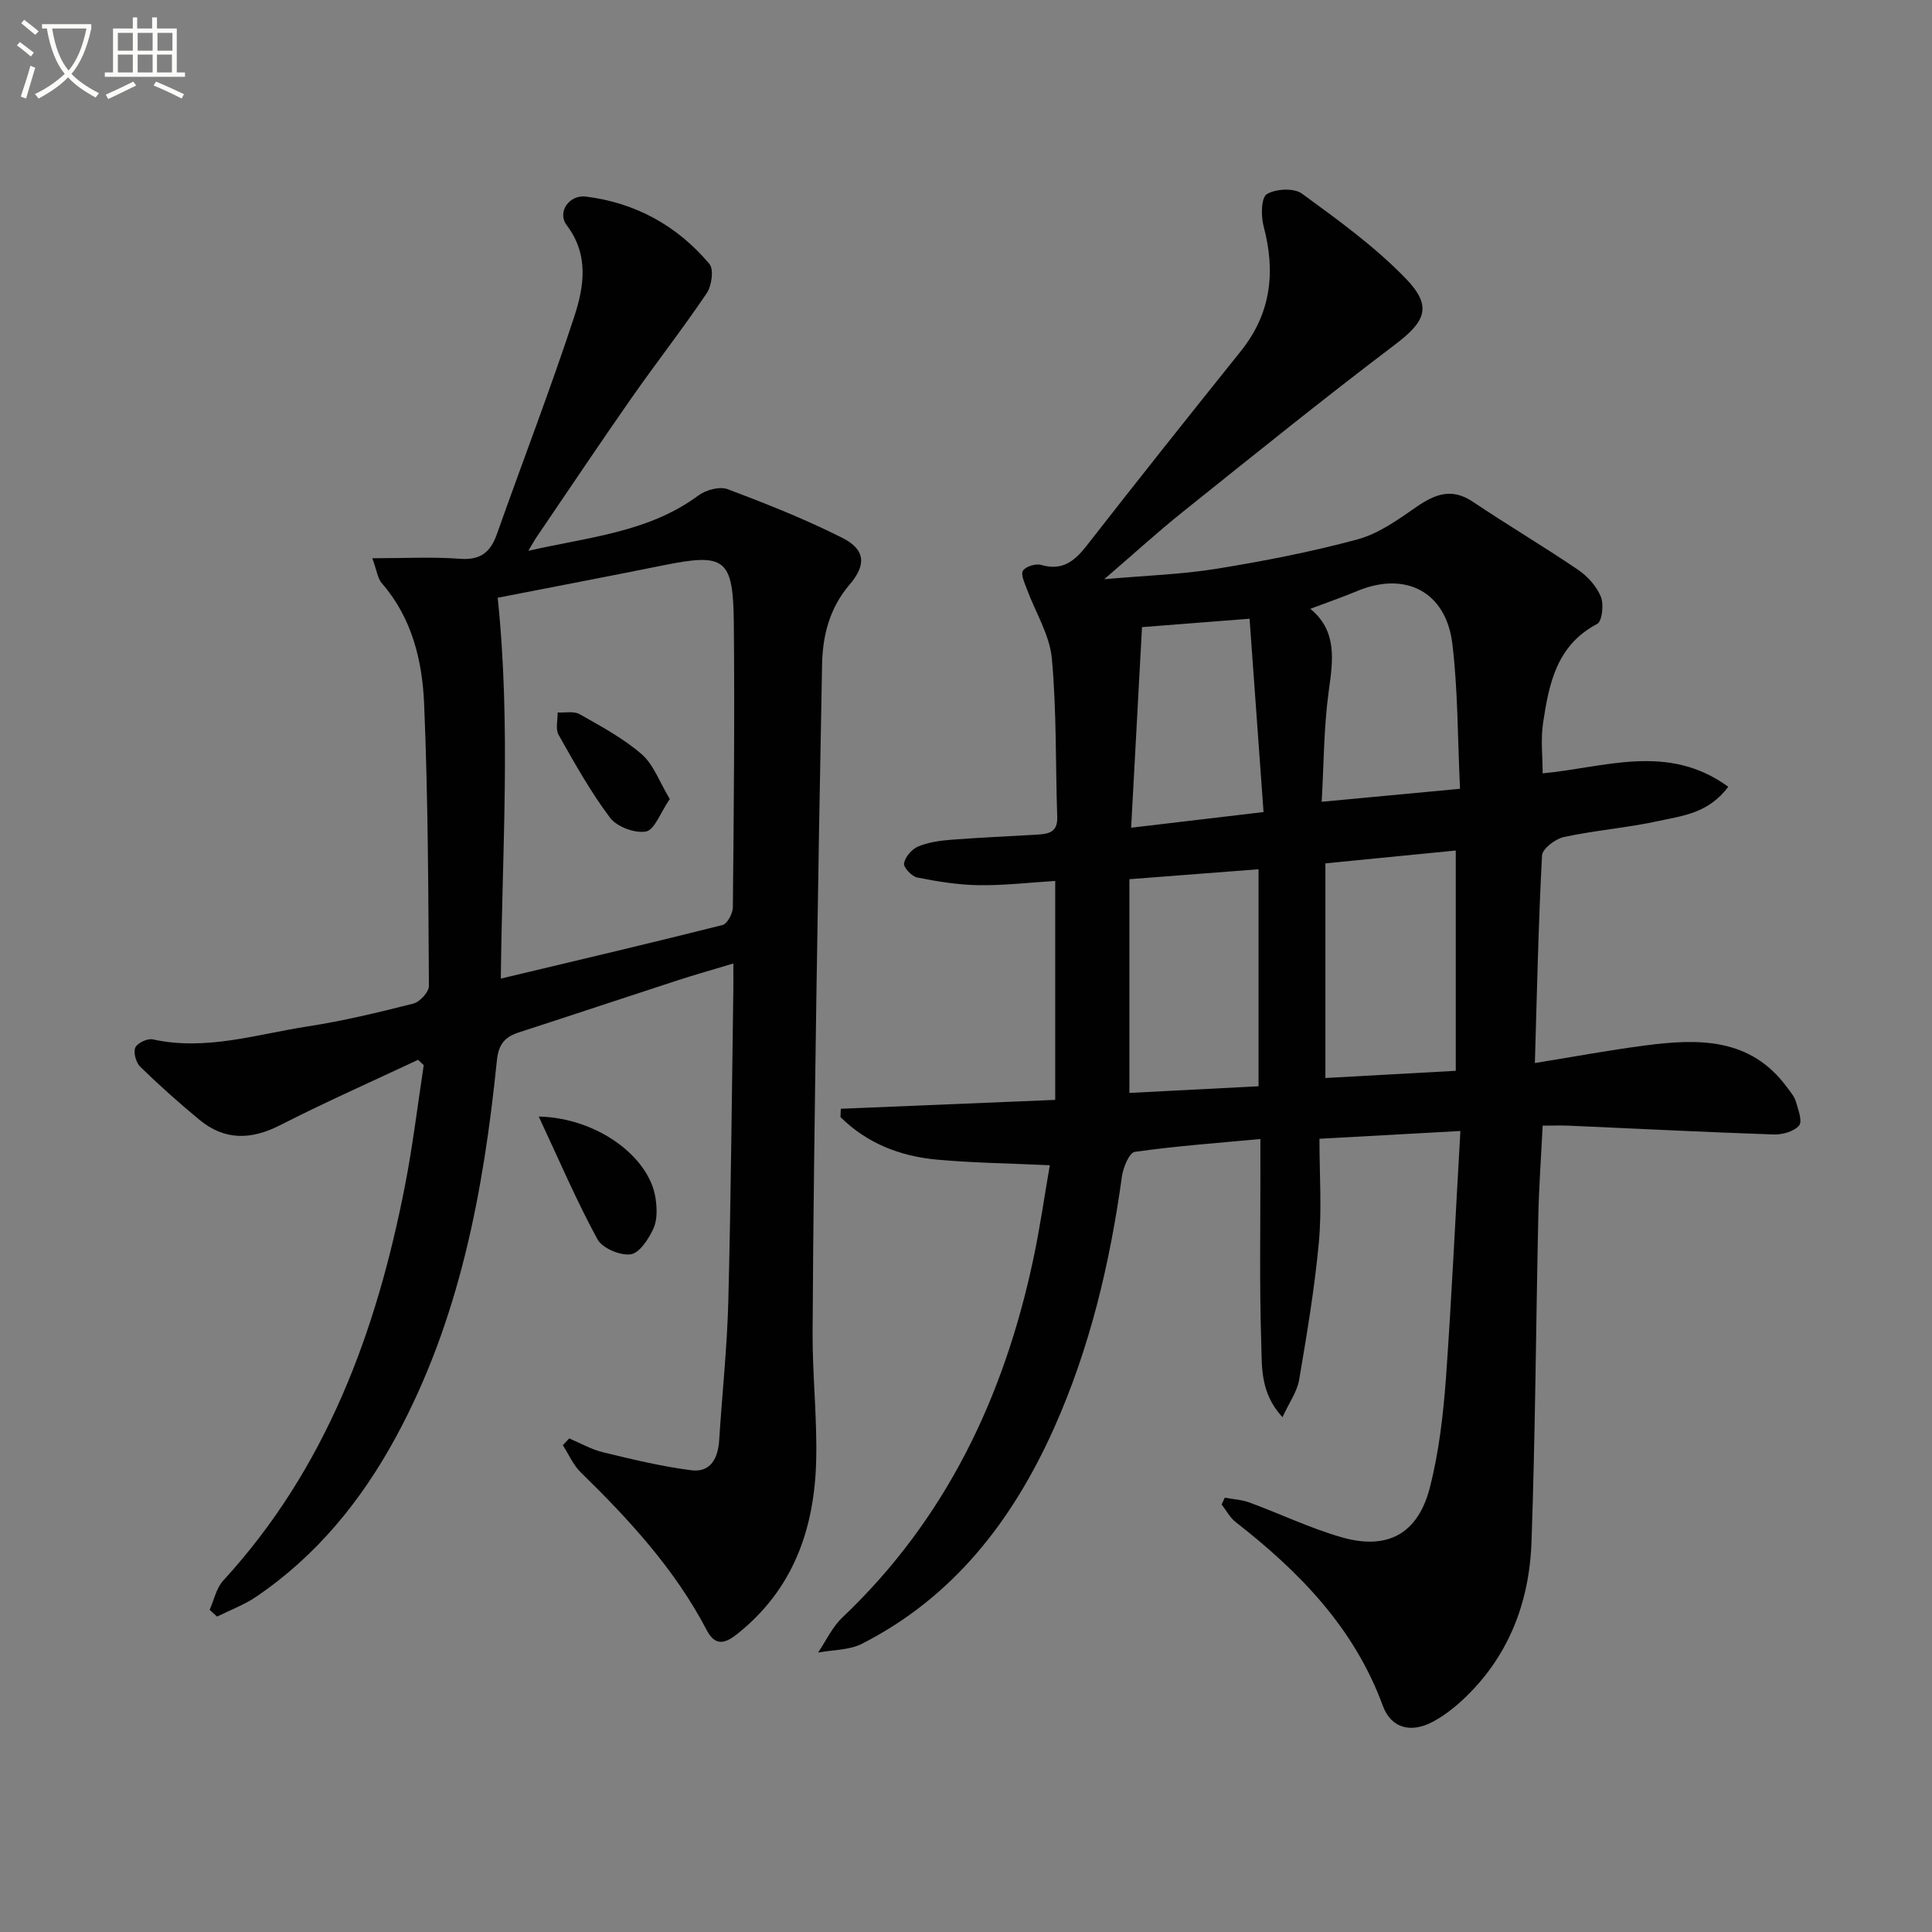 <svg enable-background="new 0 0 400 400" viewBox="0 0 400 400" xmlns="http://www.w3.org/2000/svg"><rect x="0" y="0" width="400" height="400" fill="#808080" stroke="none"/><path d="m6.4 11.7c-1-.8-1.9-1.6-2.9-2.3l.6-.7c.9.7 1.9 1.4 2.9 2.2zm-2.1 8.3c.7-2.1 1.4-4.2 2-6.4.2.1.6.3 1 .4-.7 2.3-1.3 4.4-1.9 6.4zm3-12.8c-1.1-.9-2.1-1.7-2.9-2.4l.6-.7c1 .8 2 1.5 3 2.4zm1.4-1.3v-.9h10.2v.9c-.9 4.2-2.3 7.3-4.1 9.4 1.3 1.4 3.2 2.7 5.7 4-.2.2-.4.5-.7.9-2.5-1.4-4.4-2.7-5.7-4.2-1.4 1.5-3.5 3-6.1 4.4 0 0 0 0-.1-.1-.3-.4-.5-.7-.7-.8 2.7-1.3 4.7-2.8 6.2-4.2-1.8-2.2-3-5.3-3.7-9.4zm9.2 0h-7.1c.6 3.8 1.7 6.7 3.4 8.7 1.7-2 2.9-4.8 3.7-8.7z" fill="#fbfcfa"/><path d="m31.6 3.6h.9v2.3h4.1v9.1h1.7v.9h-16.6v-.9h1.7v-9.1h4.1v-2.3h.9v2.3h3.1v-2.3zm-4 13.3.6.8c-1.9.9-3.8 1.9-5.8 2.8-.2-.3-.3-.6-.5-.9 2-.9 3.9-1.8 5.7-2.7zm-3.2-10.1v3.7h3.1v-3.7zm0 4.5v3.7h3.1v-3.7zm4.1-4.5v3.7h3.1v-3.7zm0 4.5v3.7h3.1v-3.7zm9.1 9.1c-2.1-1.1-4.1-2-5.8-2.7l.5-.8c2.2.9 4.1 1.8 5.8 2.6zm-1.9-13.6h-3.1v3.7h3.1zm-3.2 4.5v3.7h3.1v-3.7z" fill="#fbfcfa"/><g fill="#010101"><path d="m302.36 234.16c-10.17.56-19.05 1.05-29.18 1.61 0 7.53.51 14.51-.12 21.39-.88 9.56-2.48 19.06-4.09 28.54-.41 2.41-2.02 4.62-3.45 7.72-4.66-5.08-4.23-10.45-4.39-15.31-.39-11.98-.16-23.99-.18-35.99 0-1.8 0-3.61 0-6.3-8.99.84-17.54 1.46-26 2.66-1.14.16-2.41 3.24-2.67 5.11-2.49 18.02-6.65 35.58-14.12 52.23-8.53 18.99-20.74 34.84-39.69 44.5-2.66 1.35-6.05 1.25-9.1 1.83 1.66-2.45 2.94-5.29 5.04-7.27 21.4-20.31 33.42-45.59 39.49-74.03 1.41-6.59 2.35-13.27 3.45-19.6-8.35-.39-15.93-.48-23.45-1.17-7.56-.7-14.42-3.38-19.89-8.8.02-.57.05-1.15.07-1.72 14.68-.61 29.35-1.22 44.39-1.84 0-15.21 0-30.1 0-45.33-5.34.33-10.58.95-15.81.88-4.27-.06-8.56-.76-12.75-1.59-1.14-.22-2.89-2.1-2.74-2.94.23-1.32 1.61-2.92 2.9-3.47 2.08-.88 4.47-1.22 6.75-1.4 5.97-.47 11.95-.71 17.93-1.07 2.3-.14 4.25-.46 4.14-3.63-.38-10.96-.11-21.98-1.12-32.87-.46-4.89-3.41-9.54-5.16-14.32-.46-1.27-1.32-3.04-.81-3.83.56-.88 2.64-1.51 3.75-1.19 4.38 1.27 6.9-.74 9.43-3.98 10.53-13.51 21.2-26.91 31.92-40.28 6.28-7.83 7.23-16.43 4.71-25.88-.56-2.11-.51-5.9.67-6.62 1.84-1.13 5.63-1.32 7.28-.11 7.47 5.45 15.09 10.96 21.48 17.57 5.66 5.85 4.05 8.95-2.34 13.78-14.85 11.24-29.35 22.96-43.89 34.6-5.15 4.12-10.04 8.59-16.19 13.88 8.66-.77 16.02-.99 23.24-2.16 9.81-1.59 19.62-3.5 29.21-6.09 4.32-1.17 8.32-4.03 12.09-6.65 3.89-2.7 7.37-4.1 11.79-1.13 7.17 4.82 14.62 9.22 21.76 14.07 1.97 1.34 3.85 3.42 4.73 5.58.65 1.59.27 5.1-.77 5.64-8.43 4.43-9.98 12.43-11.2 20.55-.51 3.39-.08 6.92-.08 10.38 12.78-1.16 25.86-6.38 38.43 2.78-4.15 5.54-9.53 6.01-14.4 7.08-6.47 1.42-13.13 1.93-19.61 3.32-1.78.38-4.48 2.43-4.55 3.83-.75 14.07-1.04 28.17-1.48 42.97 7.63-1.23 15.21-2.64 22.84-3.64 11-1.43 21.78-1.67 29.36 8.66.69.93 1.51 1.87 1.83 2.94.49 1.66 1.41 4.12.67 4.98-1.06 1.24-3.46 1.91-5.26 1.85-14.12-.48-28.23-1.2-42.34-1.82-1.66-.07-3.32-.01-5.49-.01-.31 6.37-.77 12.6-.9 18.84-.49 22.46-.62 44.93-1.41 67.38-.45 12.68-4.87 24.06-14.48 32.88-1.82 1.67-3.86 3.22-6.04 4.37-4.45 2.34-8.55 1.3-10.26-3.35-5.92-16.16-17.29-27.77-30.47-38.04-1.19-.93-1.95-2.42-2.9-3.64.22-.47.43-.94.65-1.41 1.71.32 3.51.41 5.12 1 6.38 2.35 12.57 5.33 19.08 7.2 9.45 2.71 15.77-.69 18.24-10.24 1.89-7.33 2.77-15 3.34-22.58 1.19-16.71 1.96-33.46 3-51.3zm-.96-12.46c0-15.52 0-30.38 0-45.61-9.31.92-18.16 1.79-26.99 2.66v44.44c9.18-.5 17.94-.99 26.99-1.49zm-67.57 4.58c8.85-.46 17.85-.92 26.74-1.38 0-15.27 0-29.65 0-44.93-8.93.69-17.44 1.34-26.74 2.06zm37.46-100.23c5.62 4.61 4.69 10.64 3.81 17.05-1.03 7.48-1.01 15.1-1.46 22.9 9.99-.94 18.99-1.78 28.64-2.69-.5-10.46-.42-20.29-1.58-29.98-1.31-10.85-9.73-15.13-19.71-10.96-3 1.25-6.09 2.32-9.7 3.68zm-37.1 45.32c9.38-1.11 17.95-2.12 27.41-3.24-1-13.85-1.93-26.8-2.89-40.03-8.19.64-15.23 1.19-22.27 1.74-.73 13.49-1.46 26.83-2.25 41.53z"/><path d="m86.56 219.42c-9.54 4.49-19.2 8.76-28.59 13.55-6 3.06-11.46 3.17-16.67-1.12-4.23-3.49-8.33-7.16-12.26-10.98-.88-.86-1.46-2.94-1.03-3.97.4-.95 2.52-1.95 3.61-1.71 10.99 2.42 21.47-1.04 32.07-2.68 7.37-1.14 14.66-2.89 21.89-4.73 1.35-.34 3.23-2.4 3.22-3.66-.12-19.47-.17-38.95-.99-58.4-.38-8.96-2.51-17.79-8.76-24.97-.86-.99-1.02-2.59-1.97-5.17 6.68 0 12.44-.32 18.14.11 4.27.32 6.33-1.35 7.67-5.14 5.3-15 11.04-29.84 15.99-44.95 2.03-6.2 3.13-12.82-1.56-18.99-2.01-2.65.5-6.34 3.97-5.91 10.29 1.27 18.94 6.04 25.59 13.95.95 1.13.47 4.54-.57 6.07-4.99 7.4-10.51 14.45-15.62 21.77-6.66 9.52-13.11 19.19-19.65 28.79-.45.67-.83 1.39-1.66 2.76 12.54-2.87 24.9-3.81 35.23-11.47 1.54-1.14 4.38-1.91 6.03-1.29 8.04 3.02 16.08 6.21 23.74 10.07 4.83 2.43 5 5.62 1.53 9.67-4.13 4.82-5.6 10.5-5.71 16.62-.44 22.97-.84 45.94-1.18 68.91-.33 23.14-.67 46.28-.78 69.41-.04 8.81.96 17.63.74 26.42-.35 14.18-4.75 26.71-16.37 35.94-2.75 2.18-4.63 2.36-6.32-.87-6.58-12.57-16.02-22.82-26.07-32.63-1.56-1.53-2.47-3.72-3.69-5.61.44-.47.88-.93 1.32-1.4 2.33.98 4.59 2.28 7.01 2.87 6.04 1.46 12.12 2.94 18.27 3.72 4.01.51 5.53-2.5 5.77-6.23.61-9.62 1.65-19.22 1.89-28.85.55-21.47.72-42.94 1.04-64.41.02-1.48 0-2.97 0-5.43-4.24 1.28-7.95 2.32-11.61 3.51-10.9 3.55-21.78 7.19-32.69 10.72-2.95.95-4.3 2.38-4.66 5.88-2.75 27.06-7.71 53.61-20.87 77.88-7.15 13.19-16.44 24.63-28.98 33.13-2.48 1.68-5.38 2.75-8.08 4.1-.51-.47-1.02-.93-1.54-1.4.91-2.04 1.38-4.49 2.81-6.05 21.34-23.25 31.73-51.51 37.64-81.8 1.61-8.24 2.61-16.61 3.88-24.92-.38-.35-.78-.73-1.17-1.11zm16.48-95.66c2.77 26.48.92 52.48.65 78.85 15.39-3.67 30.67-7.26 45.89-11.09.99-.25 2.14-2.4 2.15-3.67.19-19.6.39-39.2.2-58.79-.13-13.52-1.79-14.61-14.79-11.98-11.51 2.32-23.05 4.52-34.1 6.68z"/><path d="m111.54 231.17c12.08.27 22.87 8.31 24.17 16.84.32 2.07.41 4.51-.41 6.32-.99 2.16-2.89 5.11-4.72 5.36-2.19.3-5.88-1.26-6.89-3.12-4.32-7.93-7.88-16.27-12.15-25.4z"/><path d="m138.67 165.43c-1.97 2.87-3.15 6.39-4.92 6.72-2.29.43-6.02-.96-7.44-2.84-4.04-5.36-7.34-11.3-10.66-17.17-.68-1.2-.16-3.07-.2-4.63 1.53.09 3.35-.33 4.55.35 4.44 2.52 9.04 4.98 12.86 8.3 2.47 2.15 3.68 5.73 5.81 9.27z"/></g></svg>